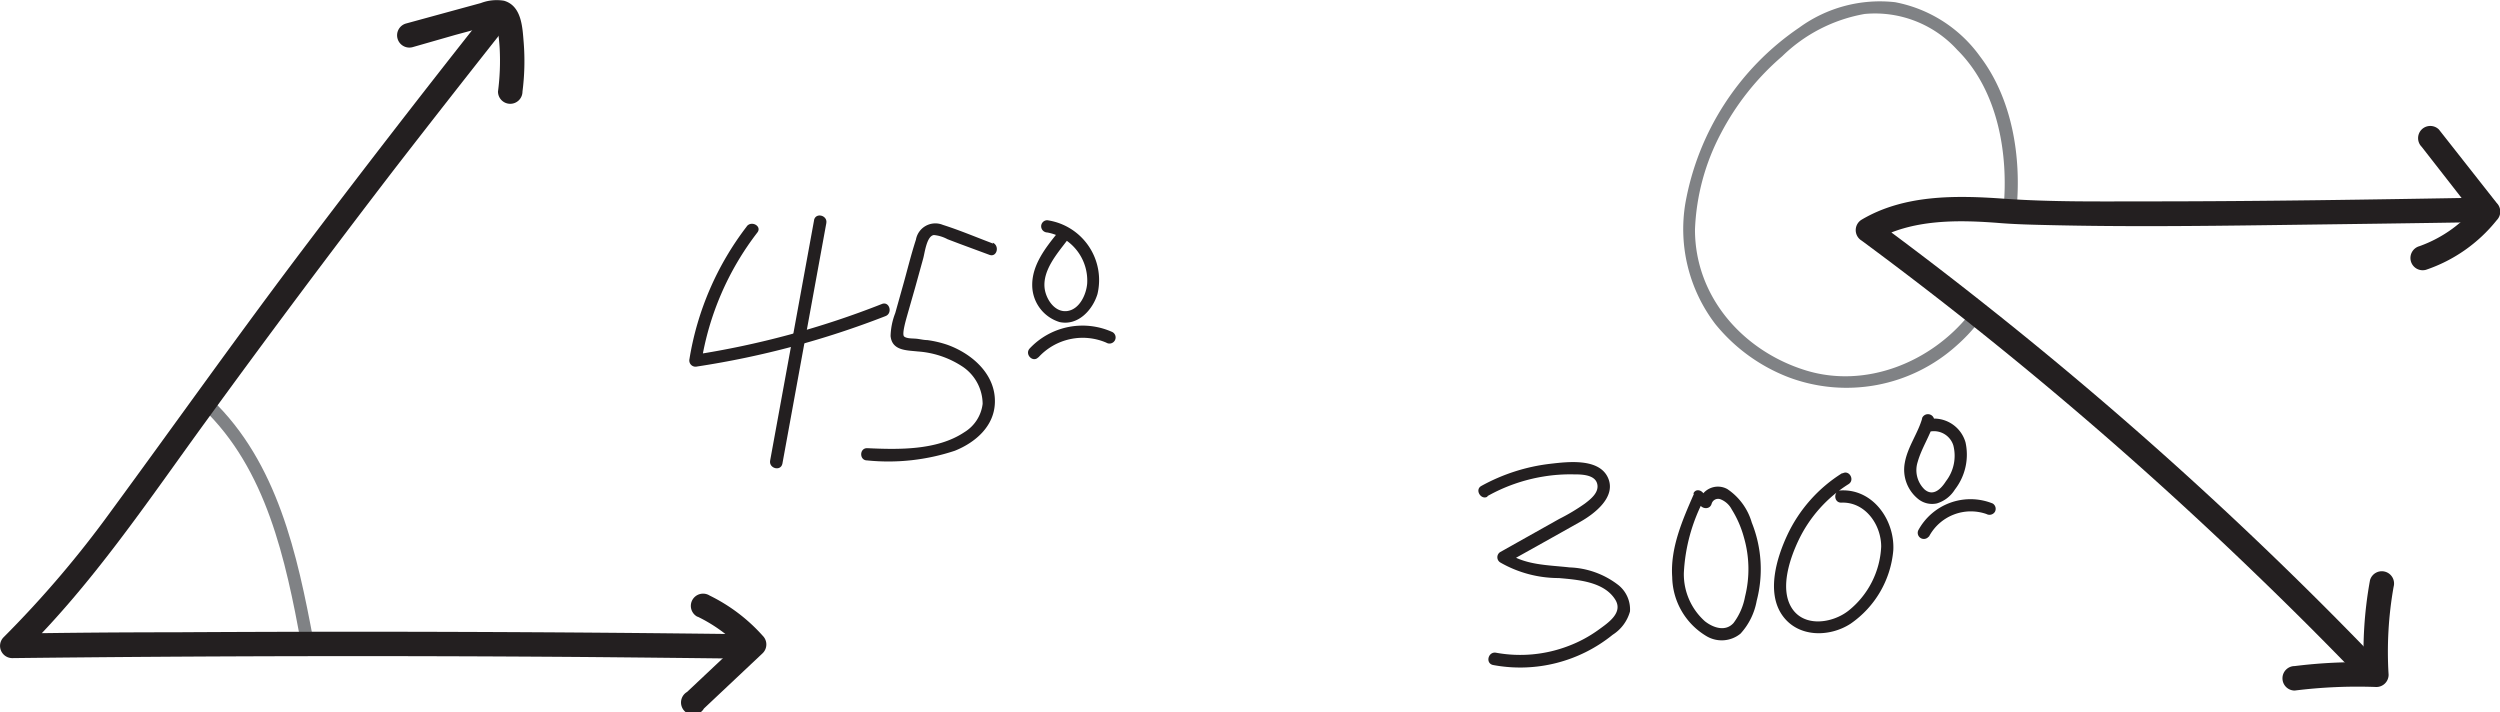 <svg xmlns="http://www.w3.org/2000/svg" viewBox="0 0 204.22 58.17">
  <defs>
    <style>
      .cls-1 {
        fill: #808285;
      }

      .cls-2 {
        fill: #231f20;
      }
    </style>
  </defs>
  <title>Asset 1</title>
  <g id="Layer_2" data-name="Layer 2">
    <g id="Layer_1-2" data-name="Layer 1">
      <g>
        <g>
          <path class="cls-1" d="M166.23,17.06c.4-4.25-.36-9-3-12.46A11.1,11.1,0,0,0,156.31.19a11.2,11.2,0,0,0-7.84,2.08,22,22,0,0,0-9.3,14.37,12.79,12.79,0,0,0,2.45,9.84,14.31,14.31,0,0,0,5.94,4.33,13.44,13.44,0,0,0,13.78-2.58,13.93,13.93,0,0,0,1.75-1.85c.39-.49-.31-1.21-.71-.7-3.13,3.93-8.5,6.11-13.42,4.57-5.09-1.59-9-6-9-11.48a18.24,18.24,0,0,1,2.12-7.87,21.3,21.3,0,0,1,5-6.29,12.83,12.83,0,0,1,6.74-3.46,9.08,9.08,0,0,1,7.56,2.93c3.32,3.29,4.21,8.48,3.78,13-.07.64.94.64,1,0Z" transform="translate(-1.5 -0.01)"/>
          <g>
            <path class="cls-2" d="M195.78,54.05a320.25,320.25,0,0,0-31.62-28.77q-4.71-3.75-9.56-7.32v1.72c3.06-1.8,6.93-1.72,10.37-1.44,1.32.1,2.66.13,4,.16,6,.14,12,.08,18,0s11.73-.15,17.6-.25a1,1,0,0,0,0-2c-9.18.16-18.37.31-27.56.31-3.93,0-7.9.06-11.83-.22s-8.13-.34-11.6,1.71a1,1,0,0,0,0,1.72A320.6,320.6,0,0,1,185.87,47q4.33,4.17,8.5,8.5c.89.93,2.3-.48,1.41-1.41Z" transform="translate(-1.5 -0.01)"/>
            <path class="cls-2" d="M199.32,12,204,18V16.57a10.62,10.62,0,0,1-4.86,3.55,1,1,0,0,0-.7,1.23,1,1,0,0,0,1.23.7A12.52,12.52,0,0,0,205.45,18a1,1,0,0,0,0-1.41l-4.72-6a1,1,0,0,0-1.41,0,1,1,0,0,0,0,1.41Z" transform="translate(-1.5 -0.01)"/>
            <path class="cls-2" d="M195.1,47.41a32.74,32.74,0,0,0-.48,7.72l1-1a41.33,41.33,0,0,0-6.67.29,1,1,0,0,0-1,1,1,1,0,0,0,1,1,41.33,41.33,0,0,1,6.67-.29,1,1,0,0,0,1-1,30.4,30.4,0,0,1,.41-7.19,1,1,0,0,0-.7-1.23,1,1,0,0,0-1.23.7Z" transform="translate(-1.5 -0.01)"/>
          </g>
        </g>
        <g>
          <path class="cls-2" d="M123,40.54a13.93,13.93,0,0,1,4.56-1.6,13.52,13.52,0,0,1,2.46-.18c.61,0,1.72,0,1.94.73s-.53,1.3-1,1.66a16.26,16.26,0,0,1-2.09,1.25l-4.81,2.7a.5.5,0,0,0,0,.86,9.57,9.57,0,0,0,4.78,1.27c1.53.14,3.64.28,4.58,1.72.72,1.09-.53,1.92-1.33,2.5a10.52,10.52,0,0,1-2.47,1.33,11,11,0,0,1-5.91.55c-.63-.12-.9.84-.26,1a12,12,0,0,0,9.79-2.47,3.3,3.3,0,0,0,1.41-1.9,2.54,2.54,0,0,0-.94-2.15,6.89,6.89,0,0,0-4-1.45c-1.75-.2-3.63-.17-5.13-1.22V46c2-1.12,4-2.23,6-3.36,1.17-.66,3-2.05,2.26-3.63s-3.25-1.28-4.65-1.12a15.31,15.31,0,0,0-5.69,1.82c-.56.32,0,1.18.51.87Z" transform="translate(-1.5 -0.01)"/>
          <path class="cls-2" d="M139.87,40.36c-.93,2.13-1.94,4.41-1.77,6.8A5.72,5.72,0,0,0,140.94,52a2.43,2.43,0,0,0,2.74-.23A5.38,5.38,0,0,0,145,49.09a10.21,10.21,0,0,0-.4-6.39,4.94,4.94,0,0,0-2-2.74,1.58,1.58,0,0,0-2.28.93c-.14.63.82.9,1,.27a.55.55,0,0,1,.71-.37,1.75,1.75,0,0,1,.93.83,8.49,8.49,0,0,1,1,2.3,9.27,9.27,0,0,1,.09,4.82,5.12,5.12,0,0,1-.94,2.16c-.66.74-1.67.39-2.34-.14a5.15,5.15,0,0,1-1.72-3.94,14.41,14.41,0,0,1,1.64-6c.26-.58-.6-1.09-.86-.5Z" transform="translate(-1.5 -0.01)"/>
          <path class="cls-2" d="M152,38.65a11.93,11.93,0,0,0-4.5,5.07c-.87,1.86-1.71,4.65-.43,6.52s3.88,1.84,5.6.72a8.13,8.13,0,0,0,3.49-6c.13-2.43-1.63-5-4.26-4.89-.64,0-.64,1,0,1,1.95-.09,3.27,1.78,3.27,3.59a7.11,7.11,0,0,1-2.65,5.22c-1.34,1.07-3.76,1.42-4.73-.33-.88-1.58-.07-3.95.65-5.45a11,11,0,0,1,4.06-4.54c.55-.34.05-1.21-.5-.87Z" transform="translate(-1.5 -0.01)"/>
          <path class="cls-2" d="M158.53,34.15c-.35,1.26-1.2,2.35-1.43,3.66a3.07,3.07,0,0,0,1.14,3,1.81,1.81,0,0,0,1.49.32A2.63,2.63,0,0,0,161.19,40a4.65,4.65,0,0,0,.87-3.85,2.68,2.68,0,0,0-3.08-1.9.5.5,0,0,0,.26,1,1.66,1.66,0,0,1,1.82,1.13,3.4,3.4,0,0,1-.6,2.94c-.39.62-1.05,1.29-1.76.66a2.19,2.19,0,0,1-.55-2.23c.32-1.14,1-2.12,1.34-3.26a.5.5,0,0,0-1-.26Z" transform="translate(-1.5 -0.01)"/>
          <path class="cls-2" d="M159.06,43.87A3.87,3.87,0,0,1,163.77,42a.52.52,0,0,0,.69-.18.51.51,0,0,0-.18-.68,4.85,4.85,0,0,0-6.08,2.19.5.5,0,0,0,.86.5Z" transform="translate(-1.5 -0.01)"/>
        </g>
      </g>
      <g>
        <g>
          <path class="cls-1" d="M18.05,33.36c5.24,5,6.77,12.36,8.05,19.22.12.63,1.08.36,1-.27-1.31-7-2.93-14.51-8.3-19.66-.46-.44-1.17.26-.71.71Z" transform="translate(-1.5 -0.01)"/>
          <g>
            <path class="cls-2" d="M41.33.88q-8,10.1-15.77,20.4c-5.09,6.77-10,13.69-15,20.5A85.87,85.87,0,0,1,1.79,52.07a1,1,0,0,0,.7,1.7q23.45-.27,46.88-.09,6.62.06,13.25.14a1,1,0,0,0,0-2q-23.46-.3-46.91-.16-6.6,0-13.22.11l.71,1.71C9,47.81,13.54,41,18.29,34.47Q25.9,24,33.79,13.73,38.23,8,42.74,2.3a1,1,0,0,0,0-1.42,1,1,0,0,0-1.41,0Z" transform="translate(-1.5 -0.01)"/>
            <path class="cls-2" d="M35.21,3.86l3.49-1,1.74-.47A12.26,12.26,0,0,1,42.07,2c-.07,0,.1,0,.09,0L42,1.88c.09,0,.13.41.15.54A14.83,14.83,0,0,1,42.32,4a19.38,19.38,0,0,1-.14,3.49,1,1,0,0,0,1,1,1,1,0,0,0,1-1,19.48,19.48,0,0,0,.1-4c-.1-1.21-.15-3-1.61-3.42a3.61,3.61,0,0,0-1.89.19L38.8.8,34.67,1.93a1,1,0,0,0,.54,1.93Z" transform="translate(-1.5 -0.01)"/>
            <path class="cls-2" d="M58.5,50.39a12.61,12.61,0,0,1,3.94,3V52l-4.81,4.53A1,1,0,1,0,59,57.89l4.81-4.53a1,1,0,0,0,0-1.41,14.14,14.14,0,0,0-4.34-3.29,1,1,0,1,0-1,1.73Z" transform="translate(-1.5 -0.01)"/>
          </g>
        </g>
        <g>
          <path class="cls-2" d="M62.5,18.51a24.13,24.13,0,0,0-4.68,10.83.51.51,0,0,0,.62.61,72.08,72.08,0,0,0,15.4-4.12c.59-.23.33-1.2-.27-1A71.37,71.37,0,0,1,58.17,29l.62.61A23.4,23.4,0,0,1,63.37,19c.39-.51-.48-1-.87-.5Z" transform="translate(-1.5 -0.01)"/>
          <path class="cls-2" d="M68,18,64.41,37.64c-.11.63.85.9,1,.26L69,18.24c.12-.63-.84-.9-1-.27Z" transform="translate(-1.5 -0.01)"/>
          <path class="cls-2" d="M82.63,19.91c-1.36-.51-2.72-1.09-4.11-1.53a1.61,1.61,0,0,0-2.2,1.21c-.43,1.32-.75,2.68-1.13,4l-.56,2a5.52,5.52,0,0,0-.38,1.87c.12,1.2,1.3,1.16,2.22,1.26A7.56,7.56,0,0,1,80.19,30,3.7,3.7,0,0,1,81.77,33a3.15,3.15,0,0,1-1.5,2.32c-2.23,1.49-5.37,1.42-7.94,1.3-.64,0-.64,1,0,1a17.21,17.21,0,0,0,7.17-.79c1.69-.68,3.21-2,3.27-3.92.08-2.31-1.85-4-3.87-4.73a8.7,8.7,0,0,0-1.66-.39c-.29,0-.58-.08-.88-.11s-.78,0-1-.18.18-1.47.3-1.91l.6-2.1.65-2.35c.13-.44.28-1.86.88-1.93a2.92,2.92,0,0,1,1.11.34l1,.38,2.43.9c.6.22.86-.74.26-1Z" transform="translate(-1.5 -0.01)"/>
          <path class="cls-2" d="M87.92,19c-1,1.23-2.12,2.65-2.1,4.32a3.16,3.16,0,0,0,2.24,3c1.51.32,2.7-1,3.09-2.29A4.94,4.94,0,0,0,87.05,18a.5.5,0,0,0-.5.5.51.51,0,0,0,.5.5,4,4,0,0,1,3.26,4.16c-.07.91-.63,2.14-1.65,2.26s-1.73-1-1.83-1.89c-.15-1.44,1-2.77,1.79-3.81.4-.5-.3-1.21-.7-.71Z" transform="translate(-1.5 -0.01)"/>
          <path class="cls-2" d="M86.32,29.21A4.89,4.89,0,0,1,91.87,28a.5.5,0,1,0,.51-.86,5.92,5.92,0,0,0-6.77,1.34c-.43.48.28,1.19.71.71Z" transform="translate(-1.5 -0.01)"/>
        </g>
      </g>
    </g>
  </g>
</svg>
